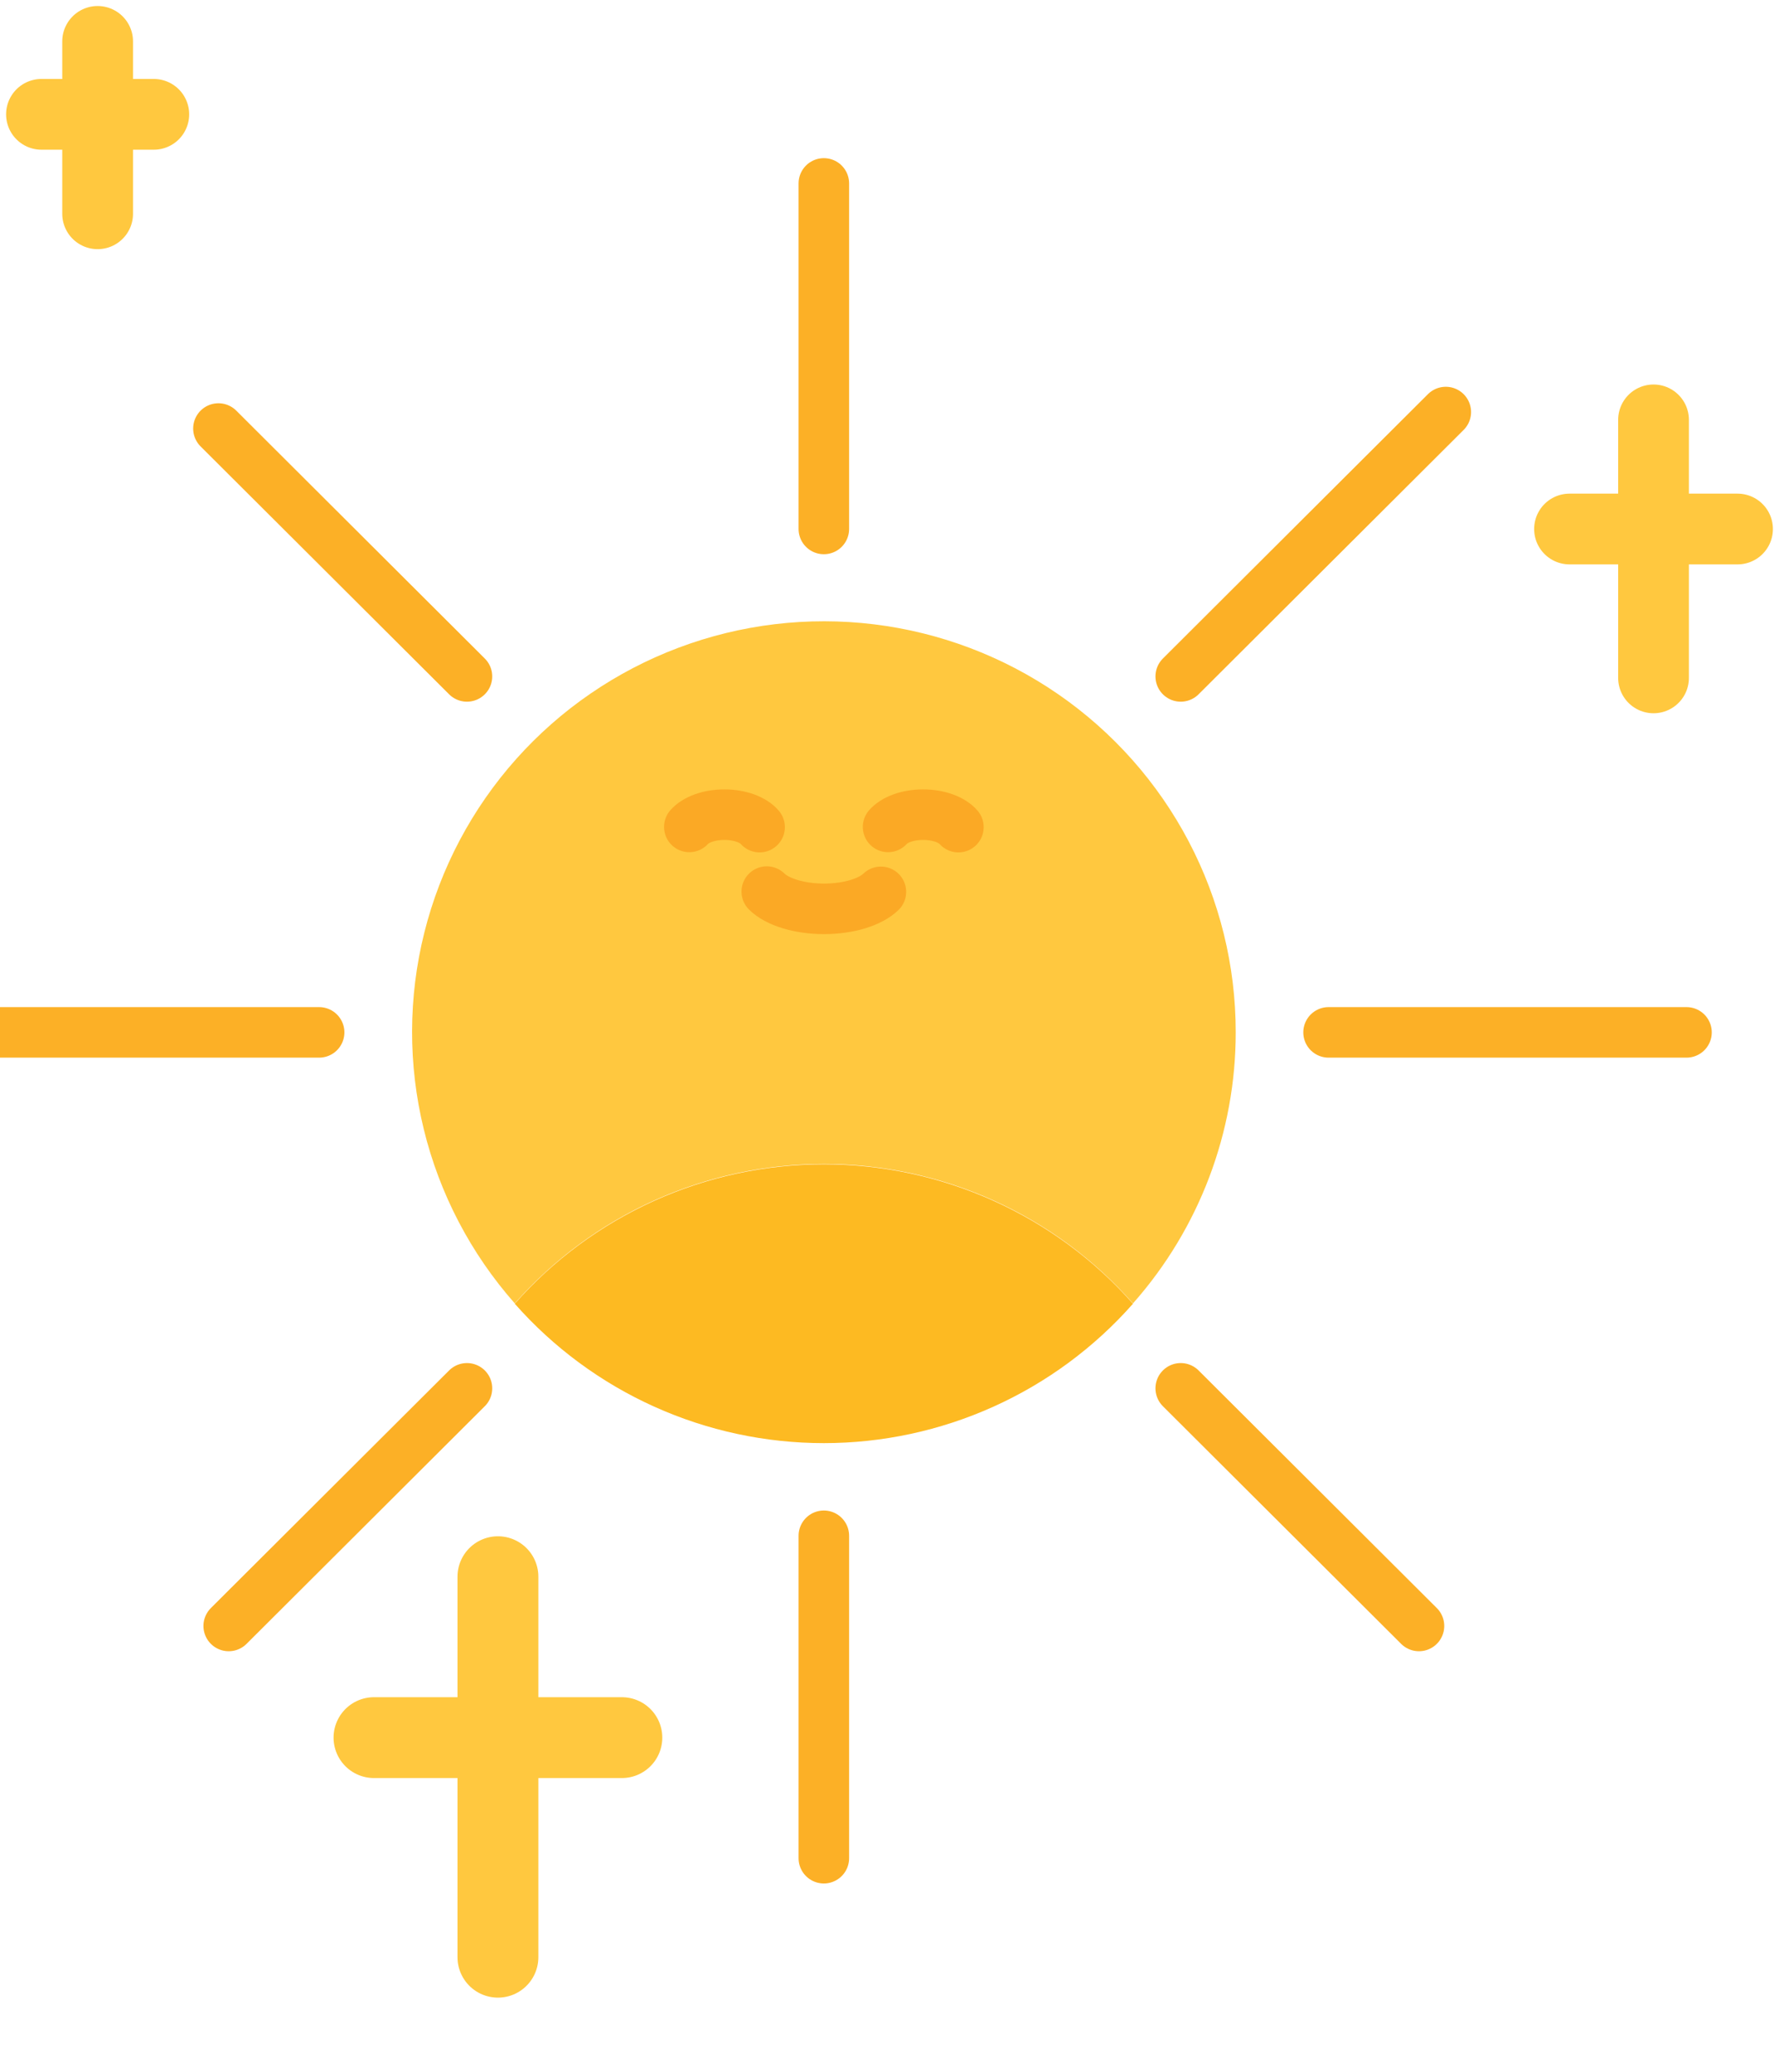 <svg width="176" height="205" viewBox="0 0 176 205" fill="none" xmlns="http://www.w3.org/2000/svg">
<g clip-path="url(#clip0)">
<path d="M122.252 102.121C122.263 112.006 118.647 121.553 112.087 128.961C108.265 124.626 103.561 121.153 98.288 118.774C93.015 116.395 87.294 115.165 81.507 115.165C75.72 115.165 69.999 116.395 64.726 118.774C59.453 121.153 54.749 124.626 50.928 128.961C46.573 124.026 43.483 118.111 41.924 111.723C40.365 105.335 40.382 98.665 41.976 92.285C43.569 85.906 46.69 80.007 51.071 75.095C55.452 70.183 60.962 66.405 67.129 64.085C73.296 61.764 79.935 60.97 86.477 61.772C93.019 62.574 99.268 64.946 104.689 68.687C110.109 72.427 114.539 77.423 117.598 83.247C120.657 89.07 122.254 95.547 122.252 102.121Z" fill="#FFC83F"/>
<path d="M112.087 128.993C108.264 133.327 103.56 136.798 98.287 139.176C93.014 141.554 87.294 142.784 81.507 142.784C75.72 142.784 70 141.554 64.727 139.176C59.454 136.798 54.75 133.327 50.928 128.993C54.749 124.658 59.453 121.186 64.726 118.807C69.999 116.428 75.72 115.197 81.507 115.197C87.294 115.197 93.015 116.428 98.288 118.807C103.561 121.186 108.265 124.658 112.087 128.993Z" fill="#FDBA22"/>
<path d="M81.504 52.335V18.148" stroke="#FCB026" stroke-width="5" stroke-miterlimit="10" stroke-linecap="round"/>
<path d="M46.197 66.925L21.61 42.399" stroke="#FCB026" stroke-width="5" stroke-miterlimit="10" stroke-linecap="round"/>
<path d="M31.571 102.144H-1.847" stroke="#FCB026" stroke-width="5" stroke-miterlimit="10" stroke-linecap="round"/>
<path d="M46.197 137.362L22.627 160.874" stroke="#FCB026" stroke-width="5" stroke-miterlimit="10" stroke-linecap="round"/>
<path d="M81.504 151.951V183.852" stroke="#FCB026" stroke-width="5" stroke-miterlimit="10" stroke-linecap="round"/>
<path d="M116.812 137.362L140.382 160.874" stroke="#FCB026" stroke-width="5" stroke-miterlimit="10" stroke-linecap="round"/>
<path d="M131.438 102.144H166.848" stroke="#FCB026" stroke-width="5" stroke-miterlimit="10" stroke-linecap="round"/>
<path d="M116.812 66.925L143.035 40.768" stroke="#FCB026" stroke-width="5" stroke-miterlimit="10" stroke-linecap="round"/>
<path d="M75.859 88.214C76.876 89.223 79.029 89.921 81.52 89.921C84.012 89.921 86.121 89.234 87.149 88.241" stroke="#FBA925" stroke-width="5" stroke-linecap="round" stroke-linejoin="round"/>
<path d="M94.818 81.837C94.188 81.107 92.864 80.603 91.331 80.603C89.797 80.603 88.495 81.096 87.86 81.816" stroke="#FBA925" stroke-width="5" stroke-linecap="round" stroke-linejoin="round"/>
<path d="M75.149 81.837C74.525 81.107 73.201 80.603 71.667 80.603C70.134 80.603 68.831 81.096 68.196 81.816" stroke="#FBA925" stroke-width="5" stroke-linecap="round" stroke-linejoin="round"/>
<path d="M163.587 67.07V41.543" stroke="#FFC83F" stroke-width="7" stroke-miterlimit="10" stroke-linecap="round"/>
<path d="M155.276 52.341H171.897" stroke="#FFC83F" stroke-width="7" stroke-miterlimit="10" stroke-linecap="round"/>
<path d="M9.659 21.152V4.095" stroke="#FFC83F" stroke-width="7" stroke-miterlimit="10" stroke-linecap="round"/>
<path d="M4.103 11.312H15.215" stroke="#FFC83F" stroke-width="7" stroke-miterlimit="10" stroke-linecap="round"/>
<path d="M49.261 193.647V156" stroke="#FFC83F" stroke-width="8" stroke-miterlimit="10" stroke-linecap="round"/>
<path d="M37 171.922H61.522" stroke="#FFC83F" stroke-width="8" stroke-miterlimit="10" stroke-linecap="round"/>
</g>
<defs>
<clipPath id="clip0">
<rect width="176" height="205" fill="white"/>
</clipPath>
</defs>
</svg>
